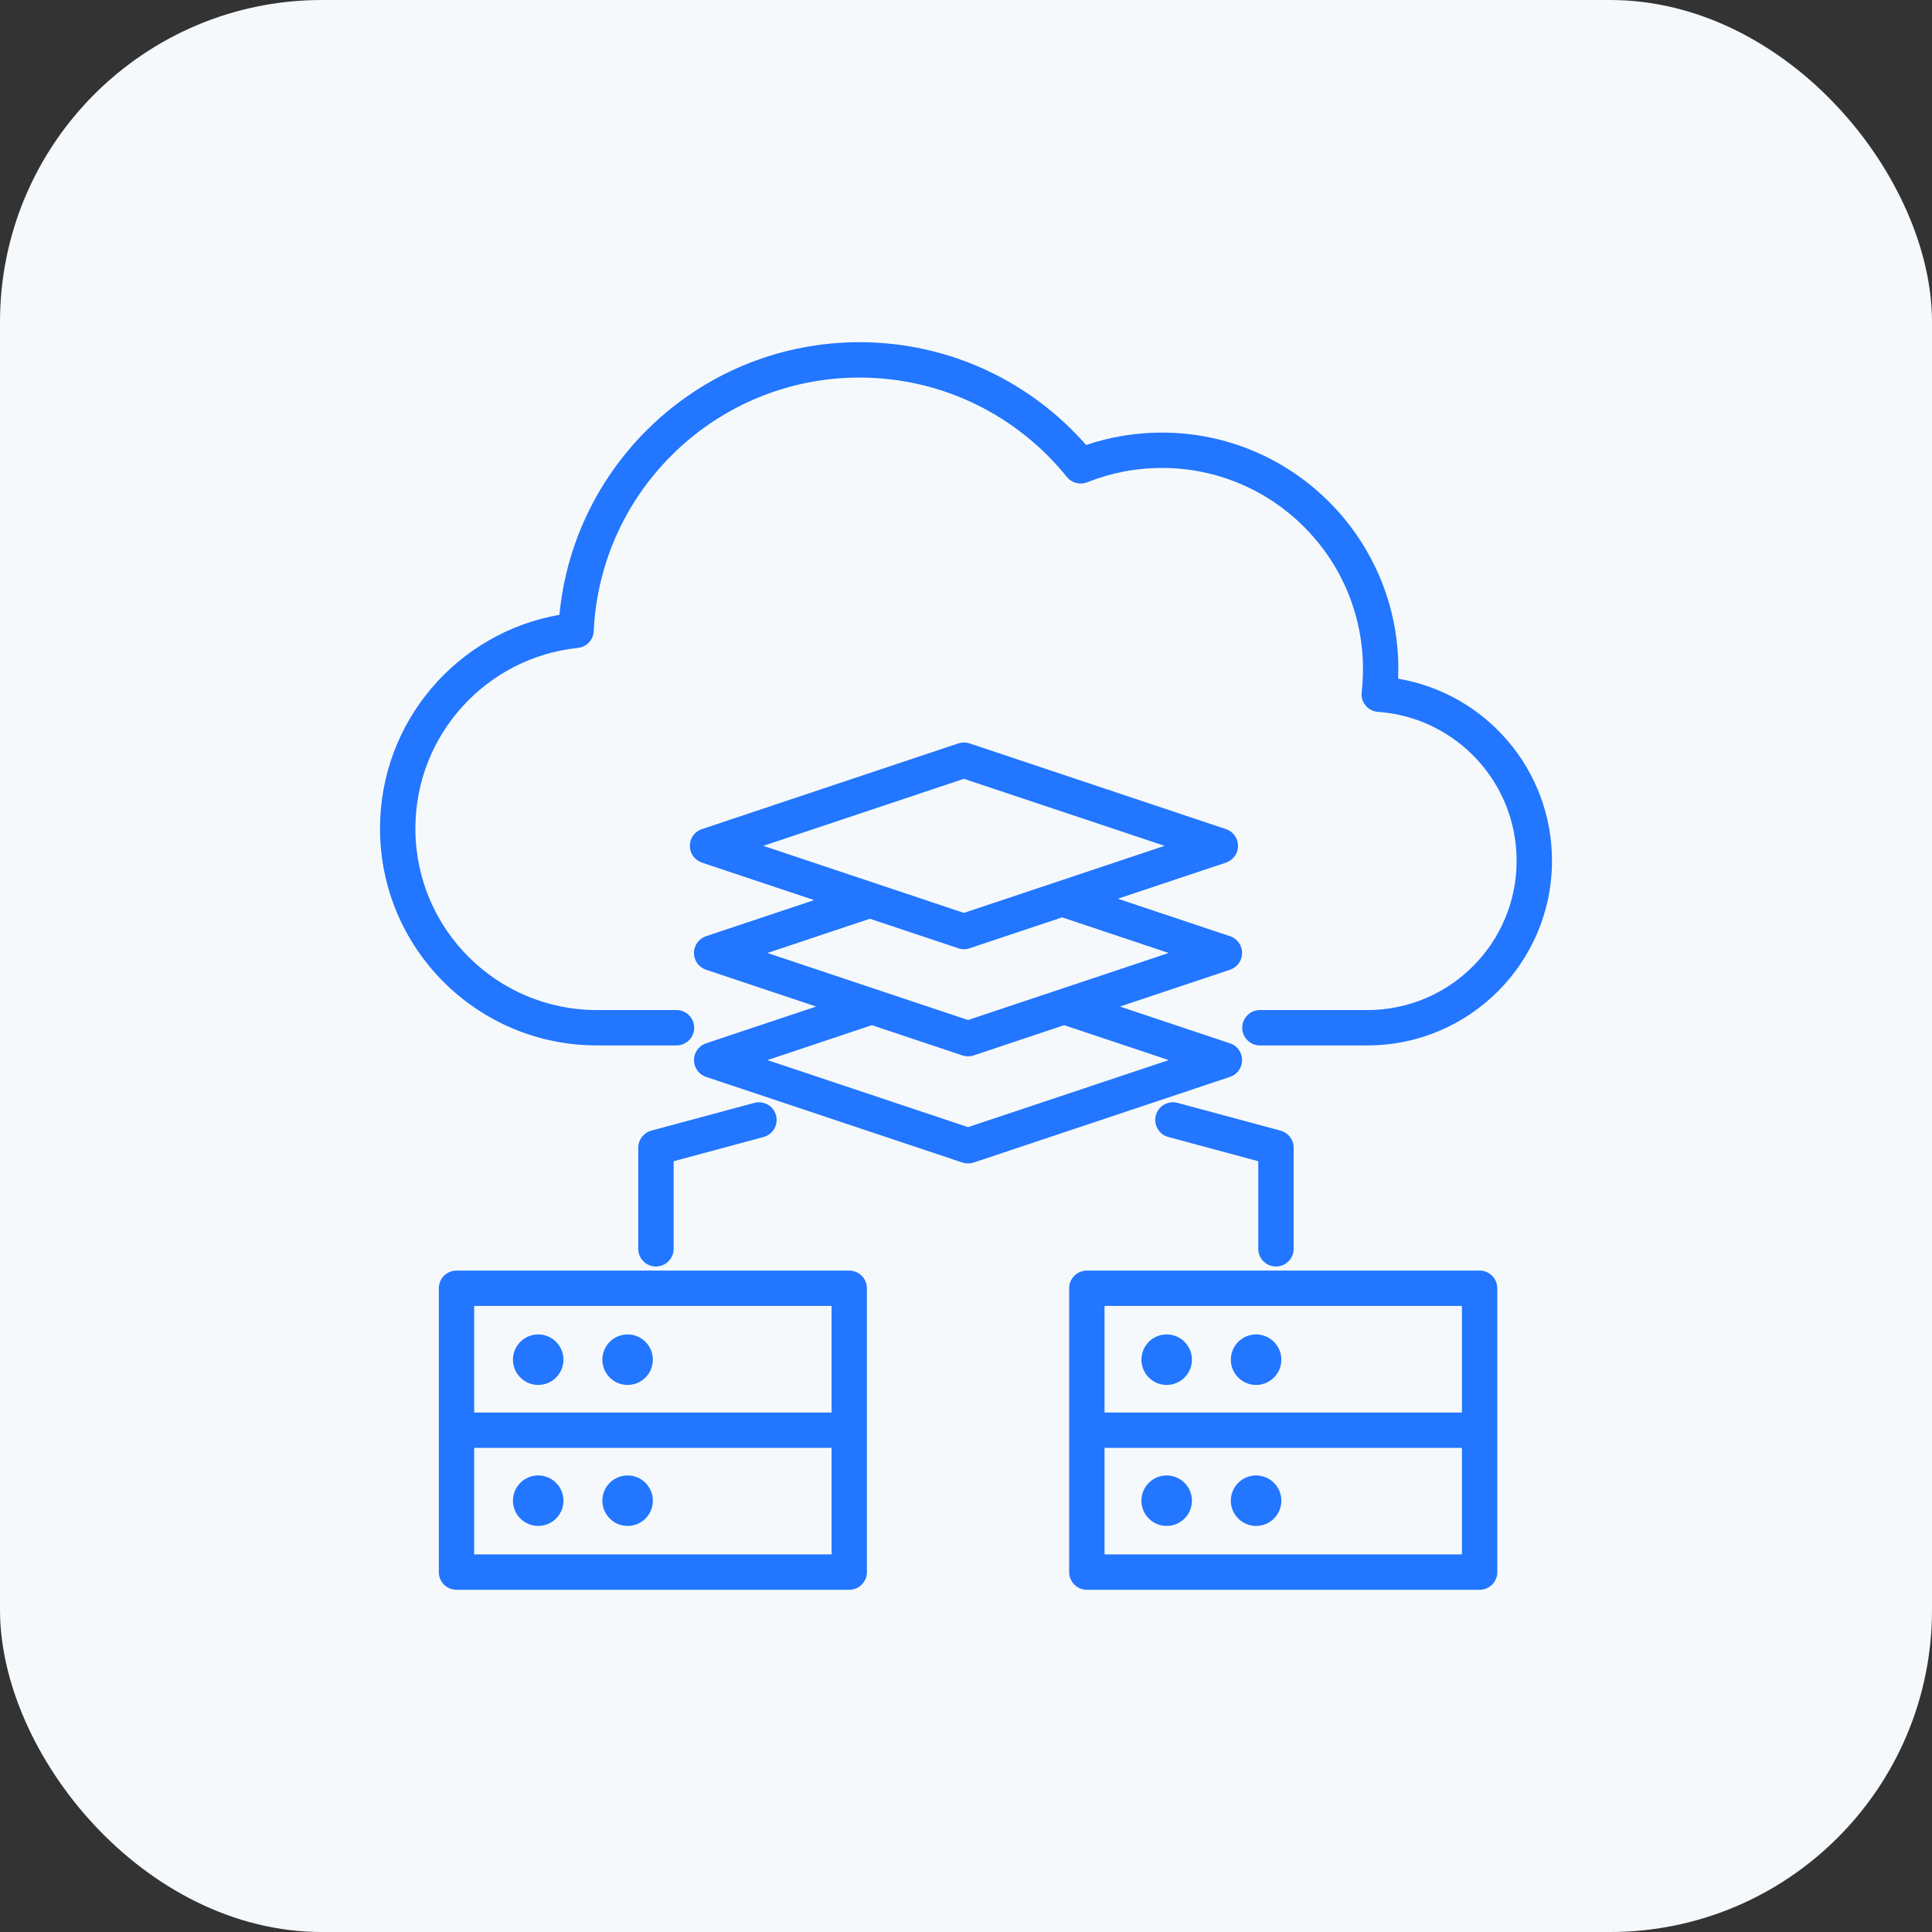 <svg width="72" height="72" viewBox="0 0 72 72" fill="none" xmlns="http://www.w3.org/2000/svg">
<rect x="0" y="0" width="72" height="72" fill="#333333" stroke="none"/>
<rect width="72" height="72" rx="12" fill="#F6F9FB"/>
<path fill-rule="evenodd" clip-rule="evenodd" d="M56.52 32.079V32.079C56.52 29.139 54.241 26.732 51.353 26.529C51.173 26.517 51.007 26.431 50.892 26.293C50.777 26.154 50.724 25.975 50.745 25.797C50.777 25.513 50.794 25.224 50.794 24.932C50.794 20.796 47.437 17.439 43.301 17.439C42.318 17.439 41.378 17.629 40.517 17.974C40.249 18.081 39.941 18.001 39.759 17.775C37.941 15.517 35.154 14.071 32.031 14.071C26.714 14.071 22.369 18.264 22.126 23.522C22.111 23.847 21.86 24.113 21.536 24.146C18.133 24.501 15.48 27.379 15.48 30.876L15.48 30.913C15.5 34.633 18.521 37.642 22.246 37.642H25.212C25.576 37.642 25.871 37.937 25.871 38.301C25.871 38.665 25.576 38.96 25.212 38.96H22.246C17.781 38.96 14.162 35.341 14.162 30.876H14.169L14.162 30.876C14.162 26.888 17.05 23.575 20.848 22.913C21.39 17.216 26.194 12.753 32.031 12.753C35.397 12.753 38.419 14.236 40.478 16.584C41.365 16.284 42.314 16.121 43.301 16.121C48.164 16.121 52.112 20.069 52.112 24.932C52.112 25.053 52.109 25.173 52.104 25.293C55.358 25.84 57.838 28.669 57.838 32.079V32.082C57.836 35.881 54.756 38.96 50.957 38.96H46.952C46.589 38.96 46.294 38.665 46.294 38.301C46.294 37.937 46.589 37.642 46.952 37.642H50.957C54.029 37.642 56.52 35.151 56.52 32.079ZM46.088 31.773L46.084 31.782C46.011 31.951 45.869 32.087 45.687 32.147L41.66 33.493L45.84 34.89C46.109 34.98 46.29 35.231 46.29 35.515C46.29 35.798 46.109 36.05 45.84 36.139L41.737 37.511L45.84 38.882C46.109 38.972 46.29 39.223 46.29 39.507C46.29 39.79 46.109 40.042 45.84 40.132L36.285 43.325C36.15 43.37 36.003 43.37 35.867 43.325L26.312 40.132C26.044 40.042 25.862 39.79 25.862 39.507C25.862 39.223 26.044 38.972 26.312 38.882L30.416 37.511L26.312 36.139C26.044 36.05 25.862 35.798 25.862 35.515C25.862 35.231 26.044 34.98 26.312 34.89L30.339 33.544L26.16 32.147C25.891 32.057 25.709 31.806 25.709 31.522C25.709 31.409 25.738 31.301 25.79 31.206L25.806 31.179C25.885 31.049 26.009 30.948 26.16 30.898L35.715 27.704C35.85 27.659 35.997 27.659 36.132 27.704L45.687 30.898C45.956 30.987 46.137 31.239 46.137 31.522C46.137 31.61 46.12 31.695 46.088 31.773ZM35.923 34.021L43.4 31.522L35.923 29.024L28.447 31.522L35.923 34.021ZM39.582 34.188L36.132 35.34C35.997 35.386 35.85 35.386 35.715 35.34L32.418 34.239L28.6 35.515L36.076 38.013L43.553 35.515L39.582 34.188ZM39.658 38.205L36.285 39.333C36.15 39.378 36.003 39.378 35.867 39.333L32.494 38.205L28.6 39.507L36.076 42.005L43.553 39.507L39.658 38.205ZM16.353 58.588V48.01C16.353 47.646 16.648 47.351 17.012 47.351H31.648C32.012 47.351 32.307 47.646 32.307 48.01V58.588C32.307 58.952 32.012 59.247 31.648 59.247H17.012C16.648 59.247 16.353 58.952 16.353 58.588ZM17.671 53.958V57.929H30.99V53.958H17.671ZM23.389 54.985C23.909 54.985 24.33 55.407 24.33 55.926C24.33 56.446 23.909 56.867 23.389 56.867C22.87 56.867 22.448 56.446 22.448 55.926C22.448 55.407 22.87 54.985 23.389 54.985ZM20.057 54.985C20.577 54.985 20.998 55.407 20.998 55.926C20.998 56.446 20.577 56.867 20.057 56.867C19.538 56.867 19.116 56.446 19.116 55.926C19.116 55.407 19.538 54.985 20.057 54.985ZM30.99 52.64V48.668H17.671V52.64H30.99ZM23.389 49.73C23.909 49.73 24.33 50.152 24.33 50.672C24.33 51.191 23.909 51.613 23.389 51.613C22.87 51.613 22.448 51.191 22.448 50.672C22.448 50.152 22.87 49.73 23.389 49.73ZM20.057 49.73C20.577 49.73 20.998 50.152 20.998 50.672C20.998 51.191 20.577 51.613 20.057 51.613C19.538 51.613 19.116 51.191 19.116 50.672C19.116 50.152 19.538 49.73 20.057 49.73ZM39.845 58.588V48.01C39.845 47.646 40.14 47.351 40.504 47.351H55.141C55.505 47.351 55.8 47.646 55.8 48.01V58.588C55.8 58.952 55.505 59.247 55.141 59.247H40.504C40.14 59.247 39.845 58.952 39.845 58.588ZM54.482 52.64V48.668H41.163V52.64H54.482ZM46.81 49.73C47.33 49.73 47.752 50.152 47.752 50.672C47.752 51.191 47.33 51.613 46.81 51.613C46.291 51.613 45.869 51.191 45.869 50.672C45.869 50.152 46.291 49.73 46.81 49.73ZM43.478 49.73C43.998 49.73 44.42 50.152 44.42 50.672C44.42 51.191 43.998 51.613 43.478 51.613C42.959 51.613 42.537 51.191 42.537 50.672C42.537 50.152 42.959 49.73 43.478 49.73ZM41.163 53.958V57.929H54.482V53.958H41.163ZM46.81 54.985C47.33 54.985 47.752 55.407 47.752 55.926C47.752 56.446 47.33 56.867 46.81 56.867C46.291 56.867 45.869 56.446 45.869 55.926C45.869 55.407 46.291 54.985 46.81 54.985ZM43.478 54.985C43.998 54.985 44.42 55.407 44.42 55.926C44.42 56.446 43.998 56.867 43.478 56.867C42.959 56.867 42.537 56.446 42.537 55.926C42.537 55.407 42.959 54.985 43.478 54.985ZM25.104 46.54C25.104 46.904 24.808 47.199 24.445 47.199C24.081 47.199 23.786 46.904 23.786 46.54V42.771C23.786 42.473 23.986 42.213 24.273 42.135L28.113 41.101C28.464 41.007 28.826 41.215 28.92 41.566C29.015 41.917 28.806 42.279 28.456 42.373L25.104 43.276V46.54ZM48.21 46.54C48.21 46.904 47.915 47.199 47.551 47.199C47.188 47.199 46.892 46.904 46.892 46.54V43.276L43.54 42.373C43.189 42.279 42.981 41.917 43.075 41.566C43.17 41.215 43.532 41.007 43.883 41.101L47.722 42.135C48.01 42.213 48.21 42.473 48.21 42.771V46.54Z" fill="#2276FF"/>
</svg>
